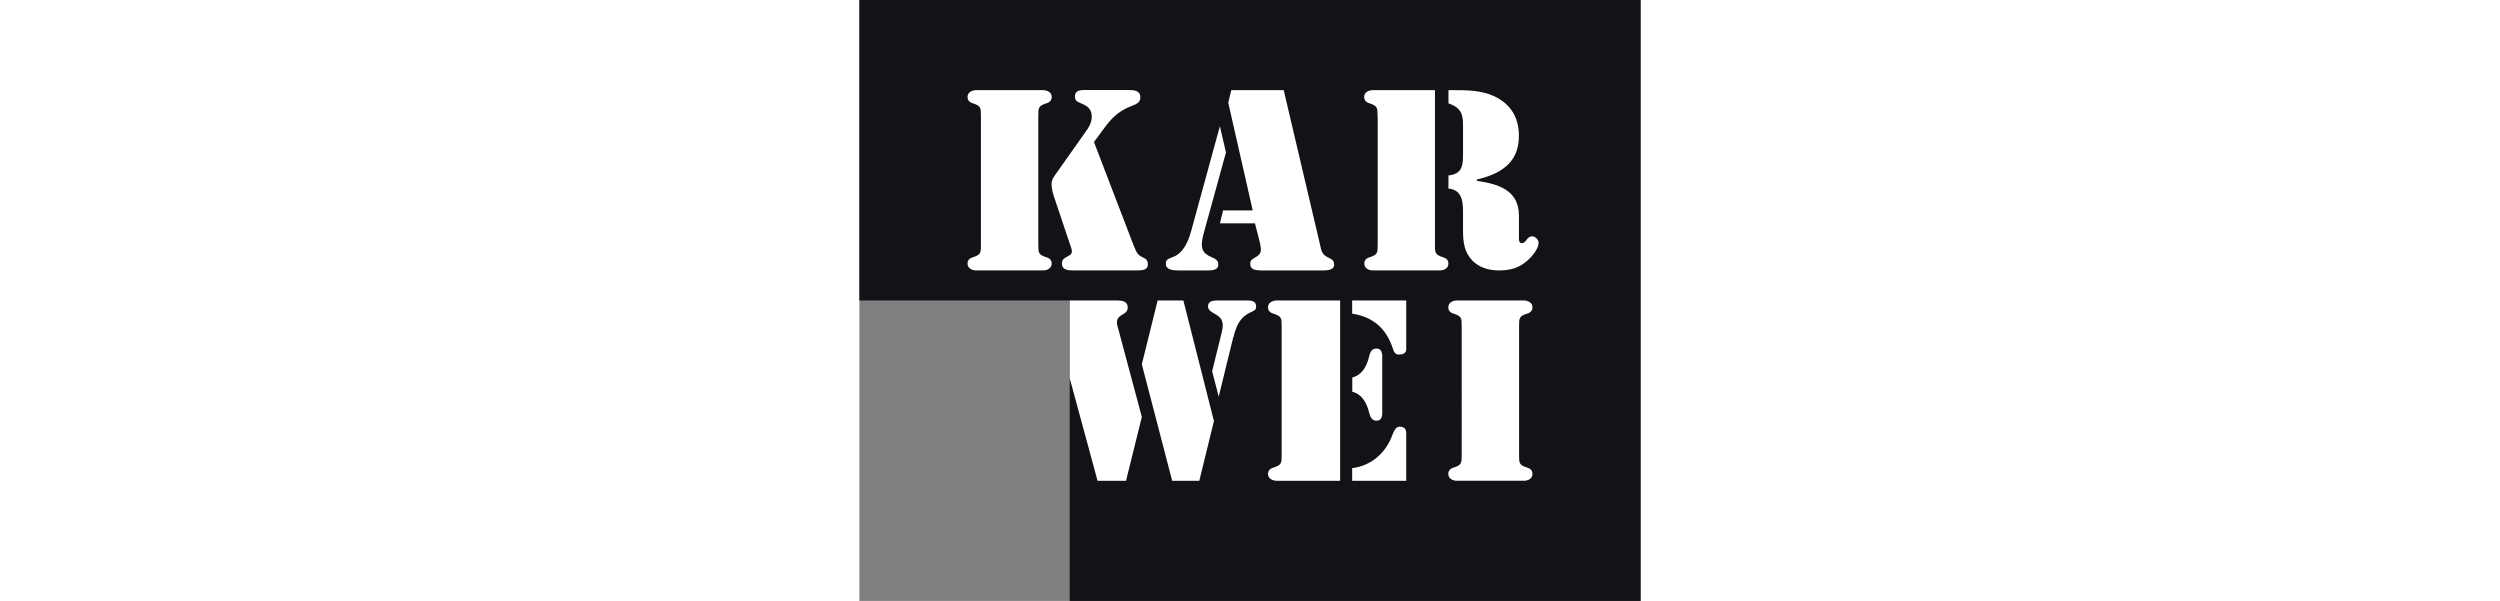 <svg xmlns="http://www.w3.org/2000/svg" viewBox="0 0 104 80" style="height:25px"><rect x="0" y="0" width="104" height="80" fill="#808080" stroke="none"/><title>Karwei</title><path fill="#111316" d="M28 40v40h76V0H0v40"></path><path fill="#FFF" d="M35.72 40.933c0 1.09-1.433.802-1.433 1.99 0 .288.063.48.16.8L37.6 55.5 35.498 64h-3.792L28 50.345V40.002h5.905c.7 0 1.815-.095 1.815.93zm.896-8.037c.218.57.39 1.022 1.047 1.334.46.214.737.385.737.97 0 .22-.062.388-.19.514-.294.29-.897.288-1.338.285H28.61c-.733 0-1.647 0-1.647-.93 0-.55.37-.73.726-.92.29-.15.6-.31.6-.67 0-.26-.16-.75-.27-1l-2.01-6-.04-.105c-.18-.57-.387-1.214-.387-1.843 0-.587.273-.966.62-1.444l.114-.16 3.76-5.327c.445-.6.857-1.266.857-2.074 0-.83-.384-1.34-1.28-1.71l-.16-.07c-.446-.19-.8-.338-.8-.87 0-.273.07-.477.215-.62.277-.277.79-.277 1.24-.276h5.61c.866 0 1.646.077 1.646.995 0 .68-.548.89-1.125 1.115-2.065.776-2.925 1.92-4.07 3.484l-.98 1.33 5.36 13.975z"></path><path fill="#FFF" d="M23.82 32.553c0 1.12 0 1.353 1.13 1.714.42.13.65.416.65.803 0 .92-1.094.93-1.105.93h-8.99c-.01 0-1.105-.01-1.105-.93 0-.387.23-.673.65-.803 1.13-.36 1.13-.594 1.13-1.714V15.448c0-1.12 0-1.353-1.13-1.715-.42-.13-.65-.416-.65-.803 0-.92 1.095-.93 1.106-.93h8.99c.01 0 1.104.01 1.104.93 0 .386-.23.672-.65.803-1.13.362-1.13.595-1.13 1.715v17.105zm21.98-1.375c-.515 1.965-.07 2.548 1.06 3.045.506.22.917.4.917.987 0 .212-.06.375-.183.498-.295.294-.9.293-1.34.292h-3.737c-.85 0-1.717-.105-1.717-.885 0-.532.273-.64.725-.814.144-.05.308-.12.48-.2.634-.33 1.547-1.04 2.176-3.39l3.81-13.91.81 3.49-3 10.9z"></path><path fill="#FFF" d="M48 29.738l.414-1.73h3.948l-3.257-14.336.4-1.672h6.982l4.845 20.605c.155.77.268 1.33 1.11 1.69.48.21.758.428.758.937 0 .188-.056.335-.172.45-.317.32-1.003.32-1.457.318h-8.04c-.74 0-1.5-.1-1.5-.833 0-.48.18-.626.57-.84.85-.49 1.01-.738.71-2.048l-.65-2.55H48zm20.98-14.29c0-1.12 0-1.353-1.13-1.715-.42-.13-.65-.416-.65-.803 0-.92 1.094-.93 1.105-.93h8.316v20.552c0 1.12 0 1.354 1.14 1.715.42.13.65.416.65.803 0 .92-1.09.93-1.1.93h-8.99c-.01 0-1.103-.01-1.103-.93 0-.387.23-.672.65-.803 1.13-.36 1.13-.594 1.13-1.714V15.448zM78.4 12h.464c1.943-.003 3.952-.007 5.73.848 2.09 1.026 3.168 2.75 3.2 5.127.055 3.134-1.705 5.012-5.54 5.91l-.053.013v.18l.06.007c2.84.413 5.48 1.246 5.54 4.52v2.922c-.01.244-.02.58.14.746.07.067.15.1.26.1.263 0 .42-.2.59-.415.19-.246.39-.5.776-.5.39 0 .853.46.853.847 0 .91-1.056 2.06-1.72 2.57-.964.79-2.024 1.125-3.55 1.125-1.5 0-2.657-.428-3.54-1.308-1.04-1.064-1.25-2.356-1.25-3.97v-2.15c0-1.387.06-3.28-1.94-3.477V23.35c1.85-.172 1.94-1.37 1.94-2.814v-3.828c0-1.534-.253-2.35-1.94-2.956v-1.75zM64 40v24h-8.473c-.012 0-1.127-.01-1.127-.93 0-.387.235-.672.662-.803 1.152-.362 1.152-.595 1.15-1.715V43.447c.002-1.12.002-1.353-1.15-1.713-.427-.132-.662-.417-.662-.805 0-.92 1.115-.93 1.127-.93H64zm1.6 0h7.2v6.495c0 .263-.123.705-.95.705-.523 0-.664-.302-.82-.76-.89-2.728-2.625-4.25-5.43-4.688V40zm5.42 17.725l.042-.09c.2-.43.39-.835.88-.835.28 0 .492.074.636.22.237.24.224.62.22.744V64H65.6v-1.682c2.55-.31 4.54-2.026 5.42-4.593zm-3.16-10.322c.16-.547.345-1.003.963-1.003.23 0 .412.066.538.197.27.28.25.793.24 1.04v7.126c.01.247.04.76-.23 1.04-.12.13-.3.197-.53.197-.62 0-.803-.456-.965-1.007-.383-1.603-1.11-2.55-2.26-2.85v-1.888c1.15-.298 1.877-1.245 2.26-2.852zm19.96 13.15c0 1.12 0 1.352 1.13 1.713.42.132.65.417.65.804 0 .92-1.094.93-1.106.93h-8.99c-.01 0-1.104-.01-1.104-.93 0-.387.23-.672.65-.803 1.13-.362 1.13-.595 1.13-1.715V43.447c0-1.12 0-1.353-1.13-1.713-.42-.132-.65-.417-.65-.805 0-.92 1.094-.93 1.105-.93h8.99c.01 0 1.105.01 1.105.93 0 .38-.23.67-.65.8-1.13.36-1.13.59-1.13 1.71v17.11zM41.64 64L37.6 48.496 39.705 40h3.425l4.07 16.052L45.25 64m4.518-19.094L47.836 52.8l-.875-3.37 1.19-4.833.07-.305c.08-.322.15-.626.15-.99 0-.92-.6-1.266-1.14-1.57-.44-.252-.82-.47-.82-.958 0-.52.38-.774 1.15-.774h4.04c.59 0 1.218.062 1.218.805 0 .415-.2.526-.615.717-1.607.706-2.015 1.848-2.416 3.384z"></path></svg>